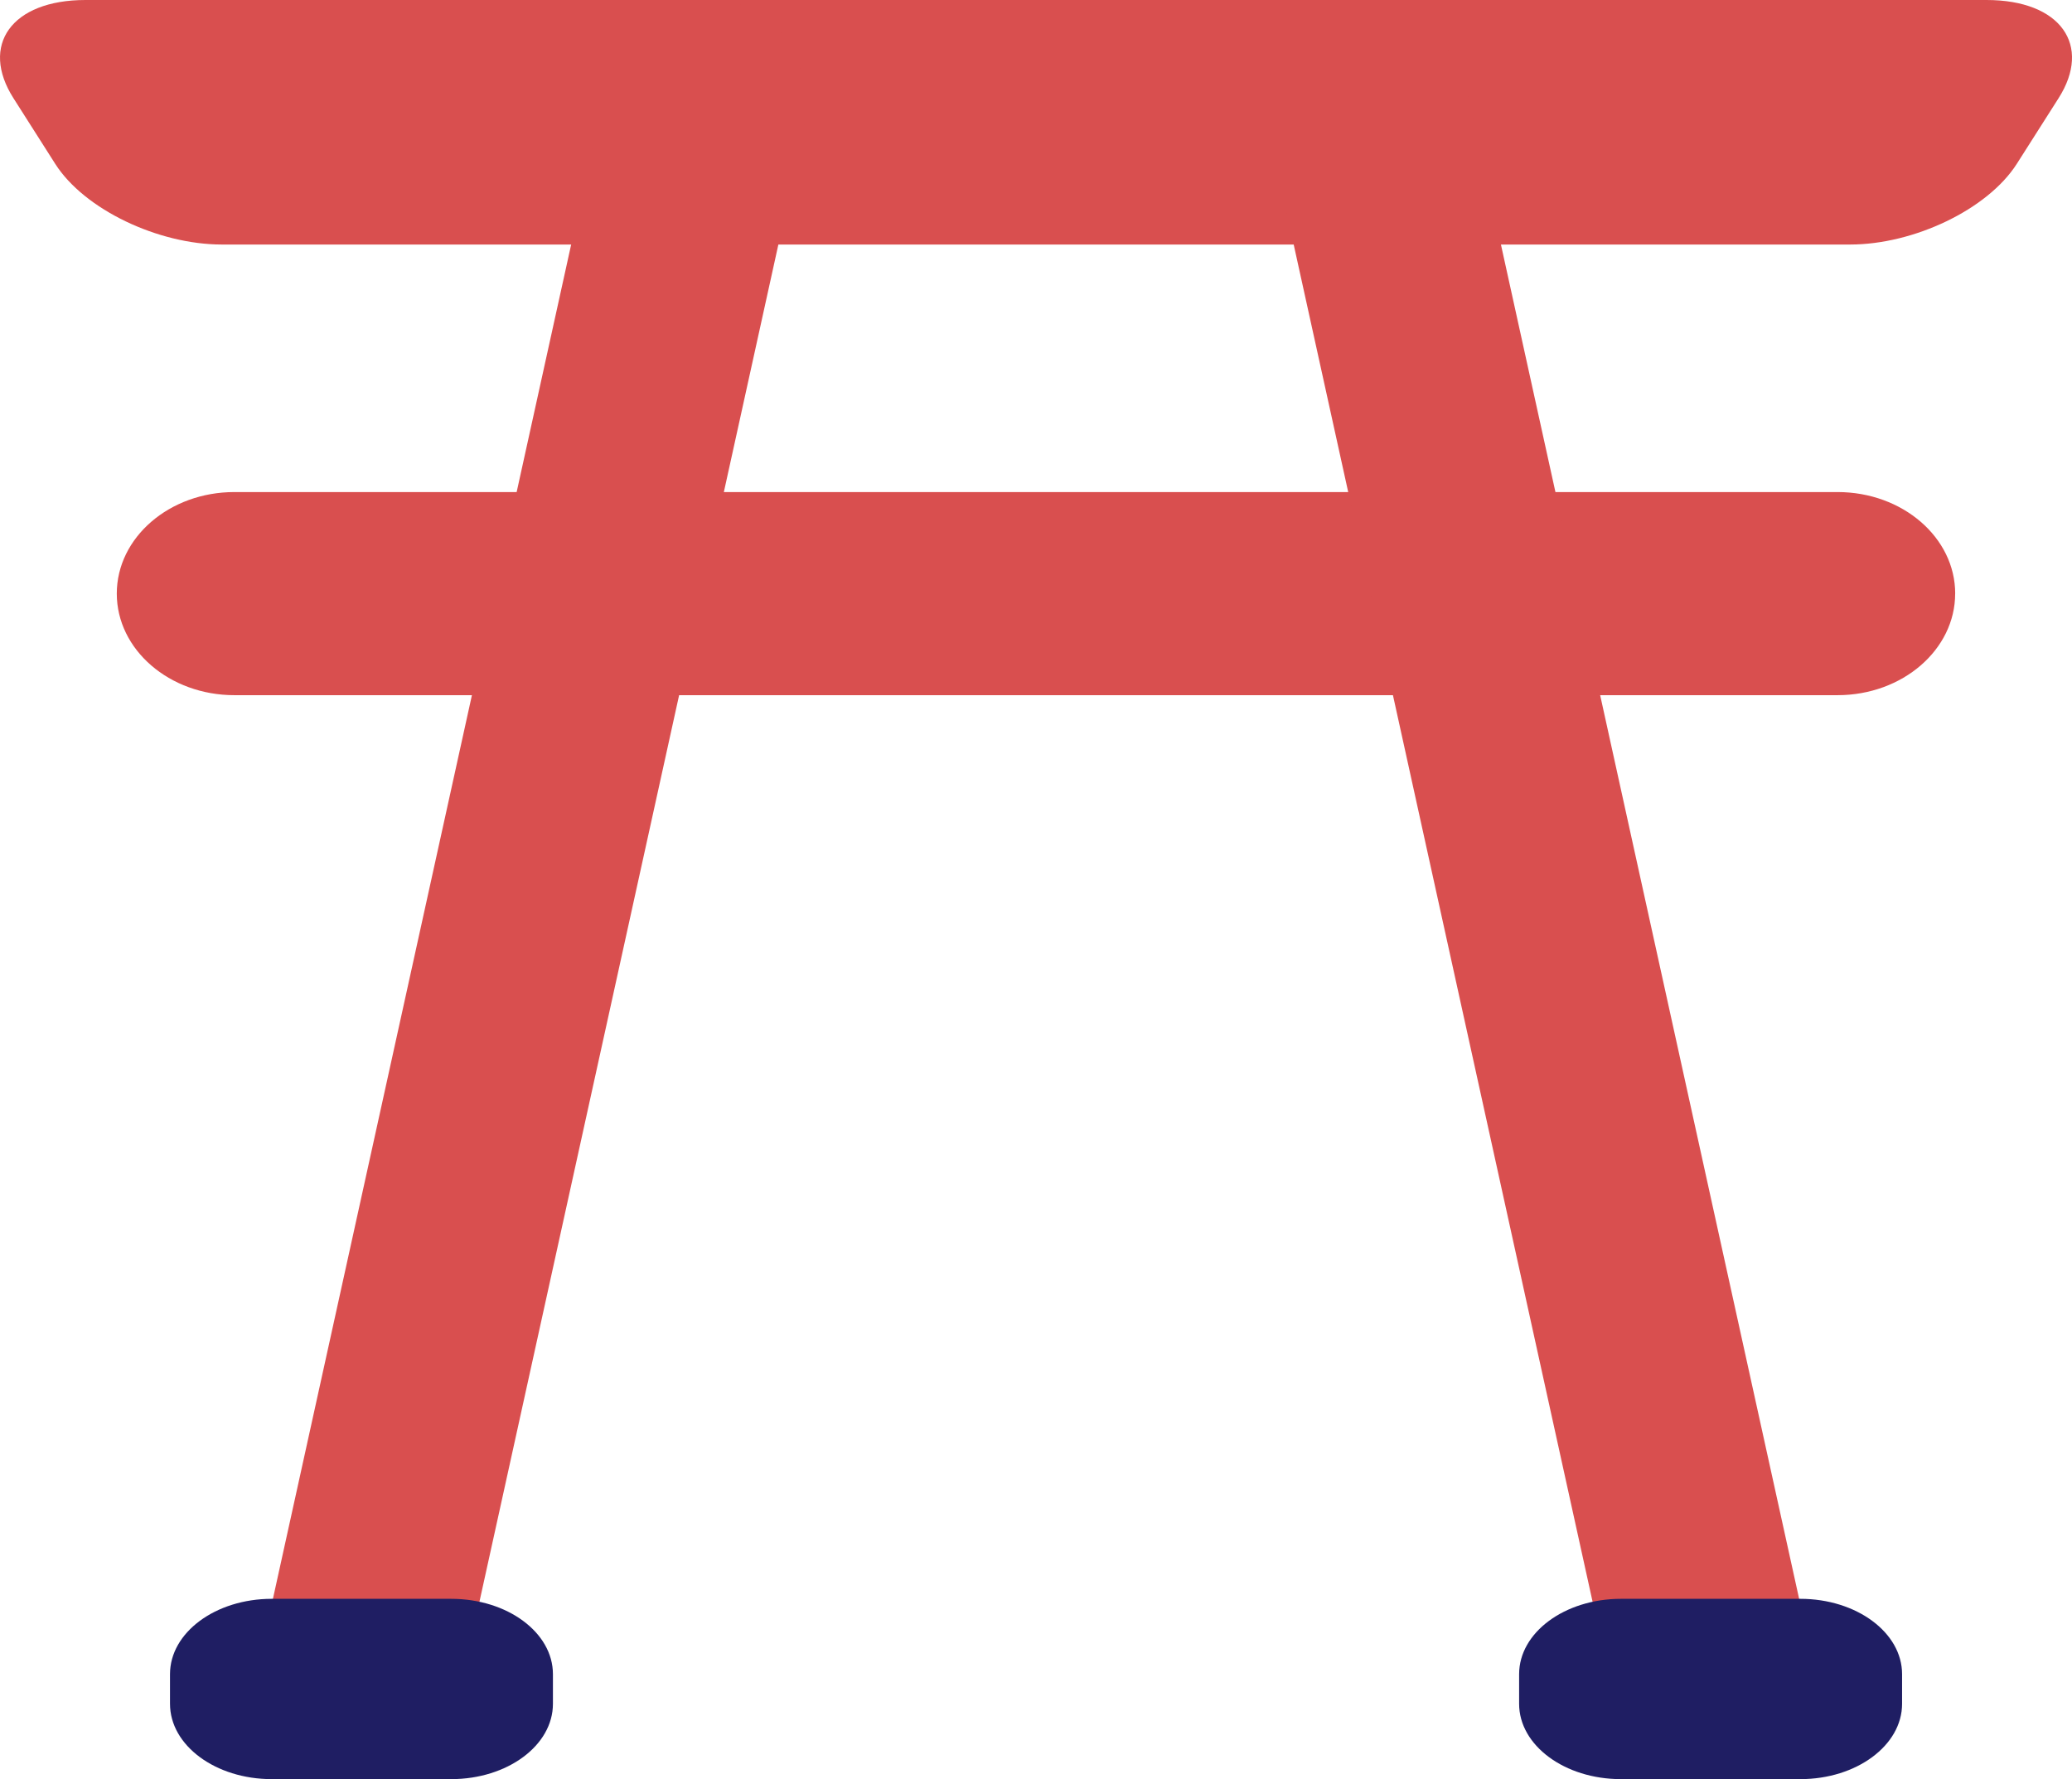 <svg xmlns="http://www.w3.org/2000/svg" width="128.072" height="110" viewBox="0 0 128.072 110">
  <g id="グループ_5335" data-name="グループ 5335" transform="translate(0.001 0)">
    <g id="グループ_5311" data-name="グループ 5311" transform="translate(-0.001 -0.001)">
      <path id="パス_11587" data-name="パス 11587" d="M124.659,10.129c-1.8,2.821-6.363,4.989-10.3,4.989H13.712c-3.937,0-8.506-2.169-10.3-4.989L.831,6.071C-1.247,2.81.691,0,5.285,0h117.5c4.6,0,6.532,2.81,4.456,6.071Z" transform="translate(0.001 0.001)" fill="#d94f4f"/>
      <path id="パス_11588" data-name="パス 11588" d="M119.2,29.748c0,3.467-3.255,6.28-7.272,6.28H12.839c-4.016,0-7.27-2.813-7.27-6.28s3.255-6.278,7.27-6.278H111.93c4.017,0,7.272,2.81,7.272,6.278" transform="translate(1.65 6.953)" fill="#d94f4f"/>
      <path id="パス_11589" data-name="パス 11589" d="M41.352.091c3.4.626,5.462,4.278,4.607,8.16L24.873,104.01c-.854,3.882-4.3,6.523-7.7,5.9s-5.461-4.279-4.608-8.158L33.649,5.989c.856-3.881,4.3-6.523,7.7-5.9" transform="translate(3.665 0.001)" fill="#d94f4f"/>
      <path id="パス_11590" data-name="パス 11590" d="M31.775,82.751c0,2.573-2.814,4.656-6.289,4.656H14.394c-3.474,0-6.288-2.083-6.288-4.656V80.917c0-2.573,2.814-4.657,6.288-4.657H25.486c3.475,0,6.289,2.084,6.289,4.657Z" transform="translate(2.402 22.59)" fill="#1f1e63"/>
      <path id="パス_11591" data-name="パス 11591" d="M65.174.091c-3.4.626-5.461,4.278-4.607,8.16L81.651,104.01c.855,3.882,4.3,6.523,7.7,5.9s5.462-4.279,4.609-8.158L72.879,5.989c-.857-3.881-4.306-6.523-7.7-5.9" transform="translate(17.885 0.001)" fill="#d94f4f"/>
      <path id="パス_11592" data-name="パス 11592" d="M72.439,82.751c0,2.573,2.817,4.656,6.291,4.656H89.821c3.473,0,6.289-2.083,6.289-4.656V80.917c0-2.573-2.817-4.657-6.289-4.657H78.73c-3.474,0-6.291,2.084-6.291,4.657Z" transform="translate(21.459 22.59)" fill="#1f1e63"/>
    </g>
  </g>
</svg>
